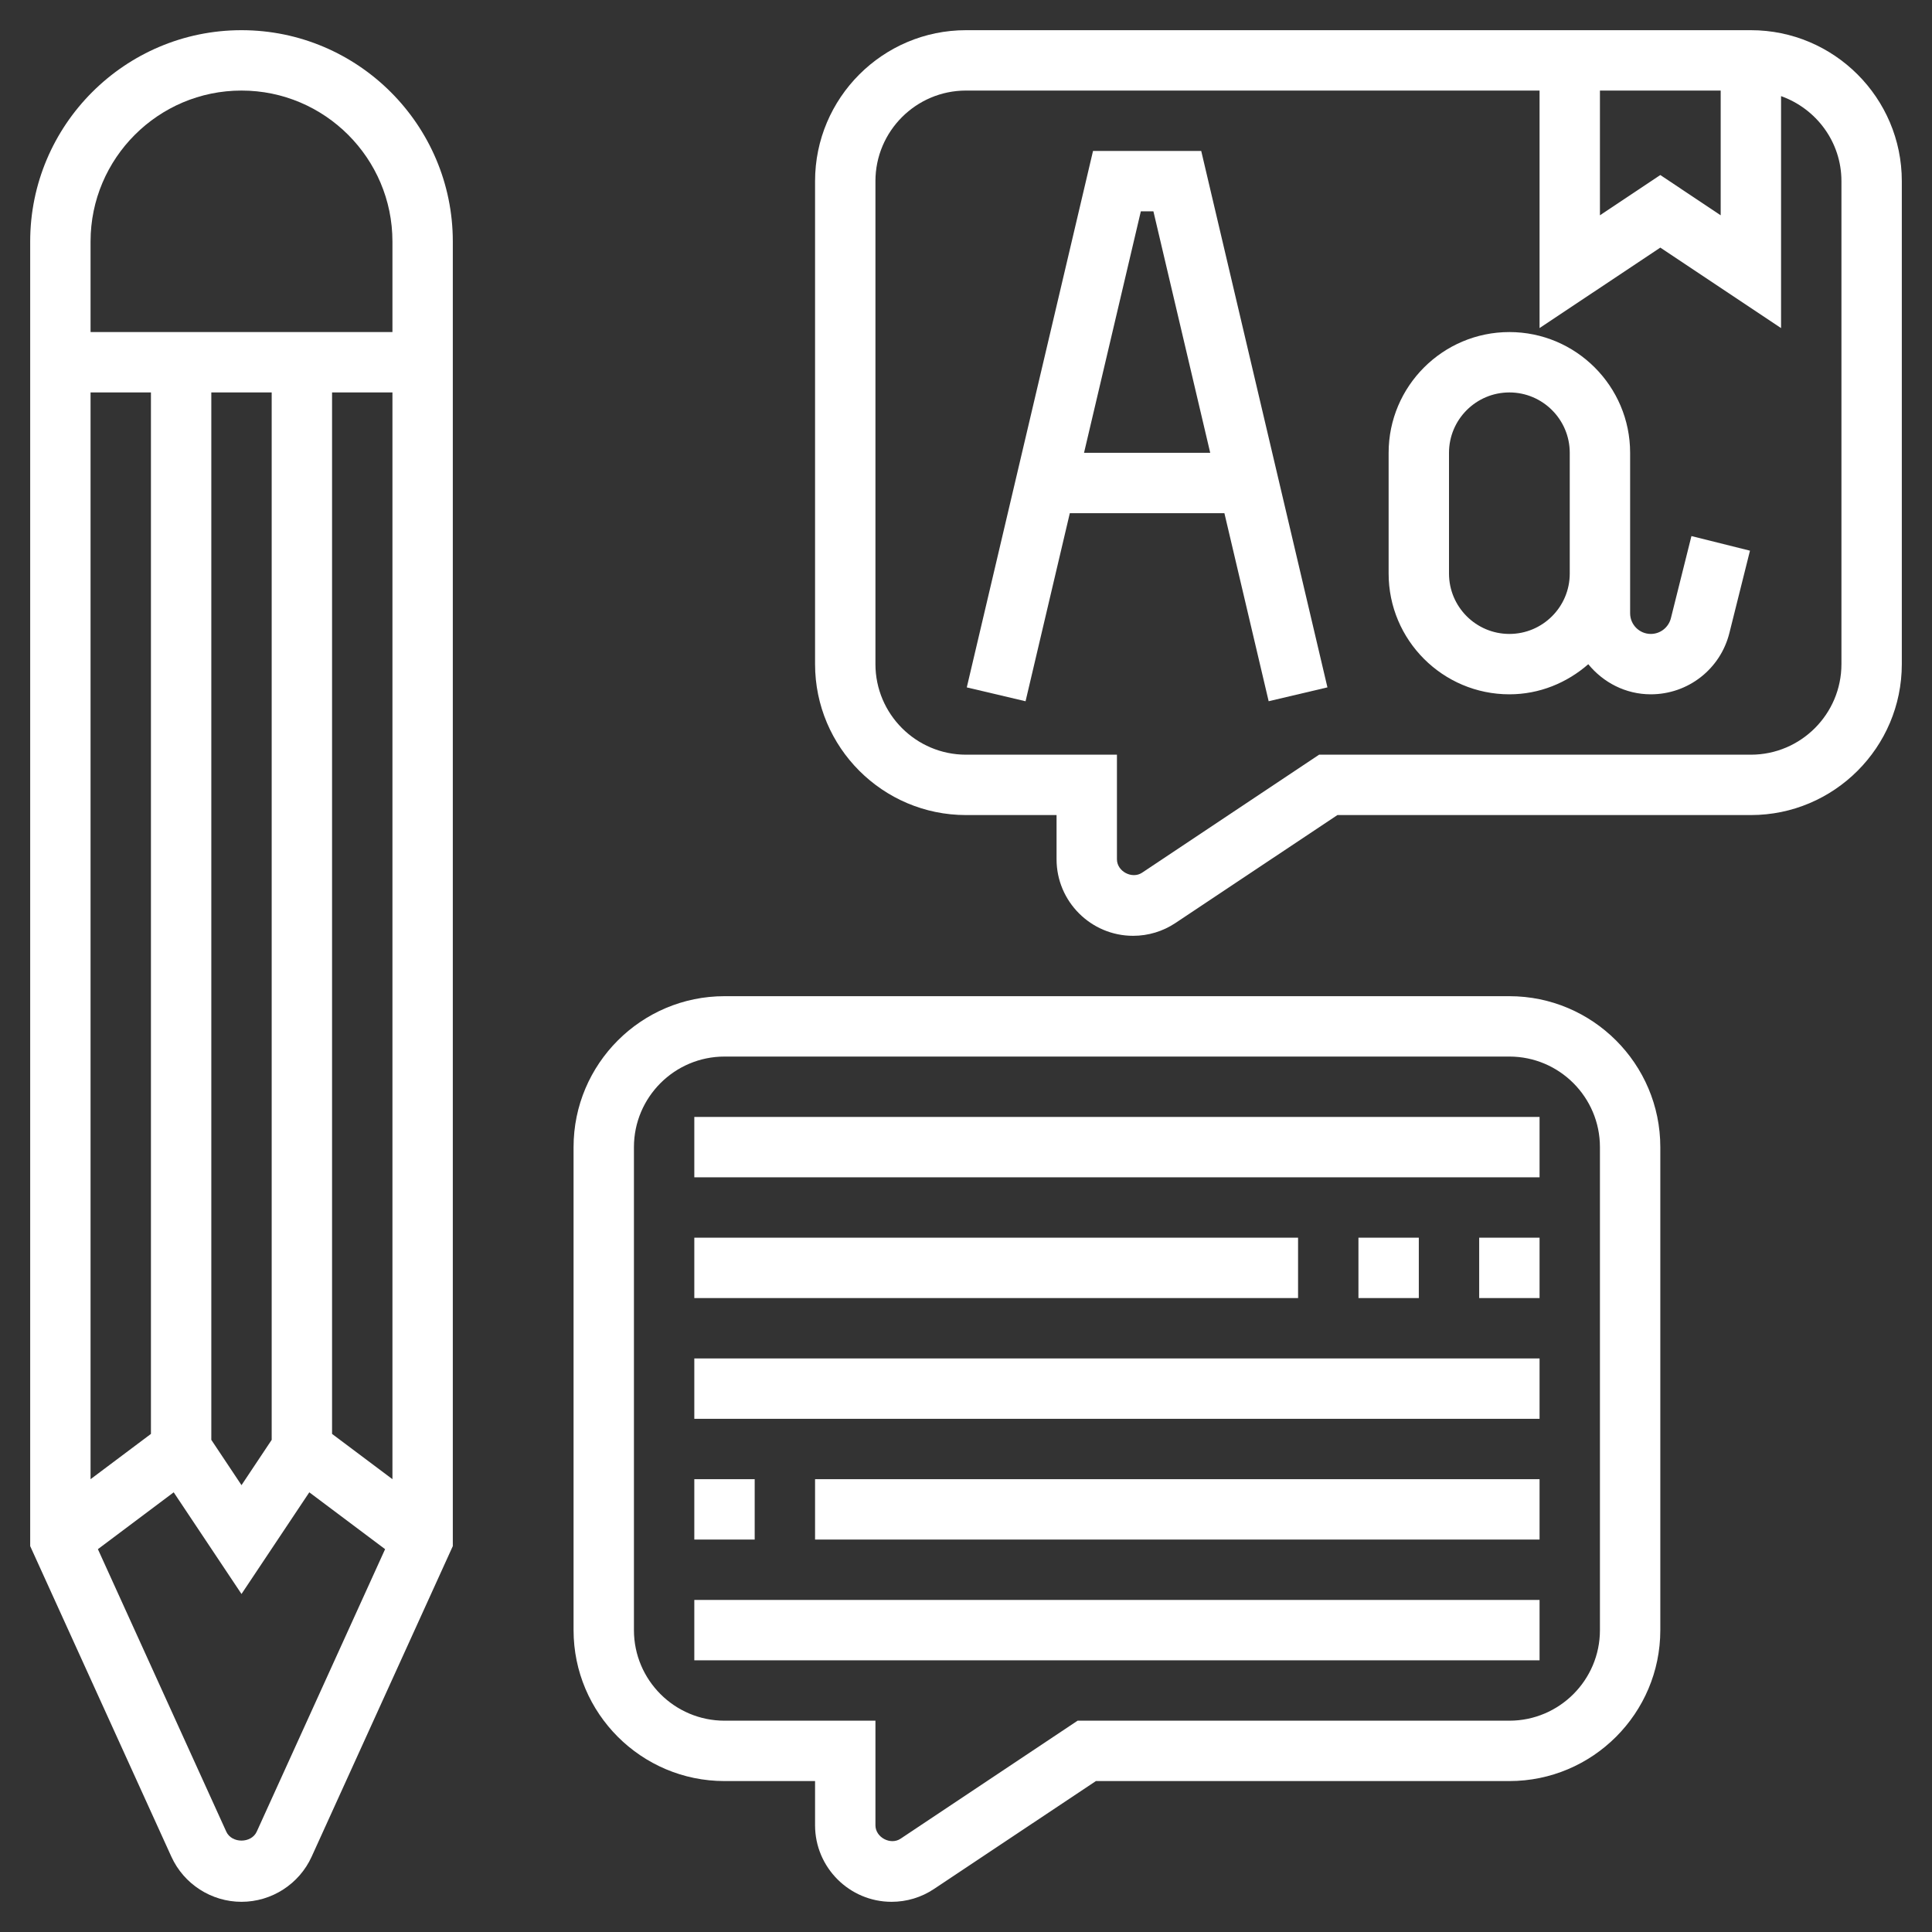 <?xml version="1.0"?>
<svg xmlns="http://www.w3.org/2000/svg" xmlns:xlink="http://www.w3.org/1999/xlink" xmlns:svgjs="http://svgjs.com/svgjs" version="1.1" width="512" height="512" x="0" y="0" viewBox="0 0 64 64" style="enable-background:new 0 0 512 512" xml:space="preserve" class=""><rect x="0" y="0" width="64" height="64" fill="#333333" stroke="none"/><g><g xmlns="http://www.w3.org/2000/svg"><path d="m8 1c-3.859 0-7 3.141-7 7v43.217l4.676 10.286c.413.909 1.325 1.497 2.324 1.497s1.911-.588 2.324-1.496l4.676-10.287v-43.217c0-3.859-3.141-7-7-7zm5 48-2-1.5v-34.5h2zm-4-1.303-1 1.501-1-1.501v-34.697h2zm-4-.197-2 1.5v-36h2zm3.504 13.177c-.18.393-.828.394-1.008-.001l-4.253-9.358 2.511-1.883 2.246 3.368 2.246-3.368 2.511 1.883zm4.496-49.677h-10v-3c0-2.757 2.243-5 5-5s5 2.243 5 5z" fill="#ffffff" data-original="#000000" style="" class=""/><path d="m50 33h-26c-2.757 0-5 2.243-5 5v16c0 2.757 2.243 5 5 5h3v1.465c0 1.397 1.138 2.535 2.535 2.535.502 0 .988-.147 1.406-.426l5.362-3.574h13.697c2.757 0 5-2.243 5-5v-16c0-2.757-2.243-5-5-5zm3 21c0 1.654-1.346 3-3 3h-14.303l-5.865 3.91c-.332.221-.832-.044-.832-.445v-3.465h-5c-1.654 0-3-1.346-3-3v-16c0-1.654 1.346-3 3-3h26c1.654 0 3 1.346 3 3z" fill="#ffffff" data-original="#000000" style="" class=""/><path d="m58 1h-26c-2.757 0-5 2.243-5 5v16c0 2.757 2.243 5 5 5h3v1.465c0 1.397 1.138 2.535 2.535 2.535.502 0 .988-.147 1.406-.426l5.362-3.574h13.697c2.757 0 5-2.243 5-5v-16c0-2.757-2.243-5-5-5zm-5 2h4v4.132l-2-1.334-2 1.334zm8 19c0 1.654-1.346 3-3 3h-14.303l-5.865 3.91c-.332.22-.832-.044-.832-.445v-3.465h-5c-1.654 0-3-1.346-3-3v-16c0-1.654 1.346-3 3-3h19v7.868l4-2.666 4 2.666v-7.684c1.161.414 2 1.514 2 2.816z" fill="#ffffff" data-original="#000000" style="" class=""/><path d="m55.35 20.481c-.078.305-.351.519-.665.519-.378 0-.685-.307-.685-.685v-1.315-4c0-2.206-1.794-4-4-4s-4 1.794-4 4v4c0 2.206 1.794 4 4 4 1.004 0 1.911-.384 2.614-.997.493.603 1.233.997 2.071.997 1.234 0 2.306-.836 2.604-2.034l.681-2.724-1.939-.484zm-5.35.519c-1.103 0-2-.897-2-2v-4c0-1.103.897-2 2-2s2 .897 2 2v4c0 1.103-.897 2-2 2z" fill="#ffffff" data-original="#000000" style="" class=""/><path d="m36.208 5-4.182 17.771 1.947.459 1.466-6.23h5.121l1.466 6.229 1.947-.459-4.181-17.77zm-.298 10 1.882-8h.416l1.882 8z" fill="#ffffff" data-original="#000000" style="" class=""/><path d="m23 37h28v2h-28z" fill="#ffffff" data-original="#000000" style="" class=""/><path d="m49 41h2v2h-2z" fill="#ffffff" data-original="#000000" style="" class=""/><path d="m45 41h2v2h-2z" fill="#ffffff" data-original="#000000" style="" class=""/><path d="m23 41h20v2h-20z" fill="#ffffff" data-original="#000000" style="" class=""/><path d="m23 45h28v2h-28z" fill="#ffffff" data-original="#000000" style="" class=""/><path d="m23 49h2v2h-2z" fill="#ffffff" data-original="#000000" style="" class=""/><path d="m27 49h24v2h-24z" fill="#ffffff" data-original="#000000" style="" class=""/><path d="m23 53h28v2h-28z" fill="#ffffff" data-original="#000000" style="" class=""/></g></g></svg>
